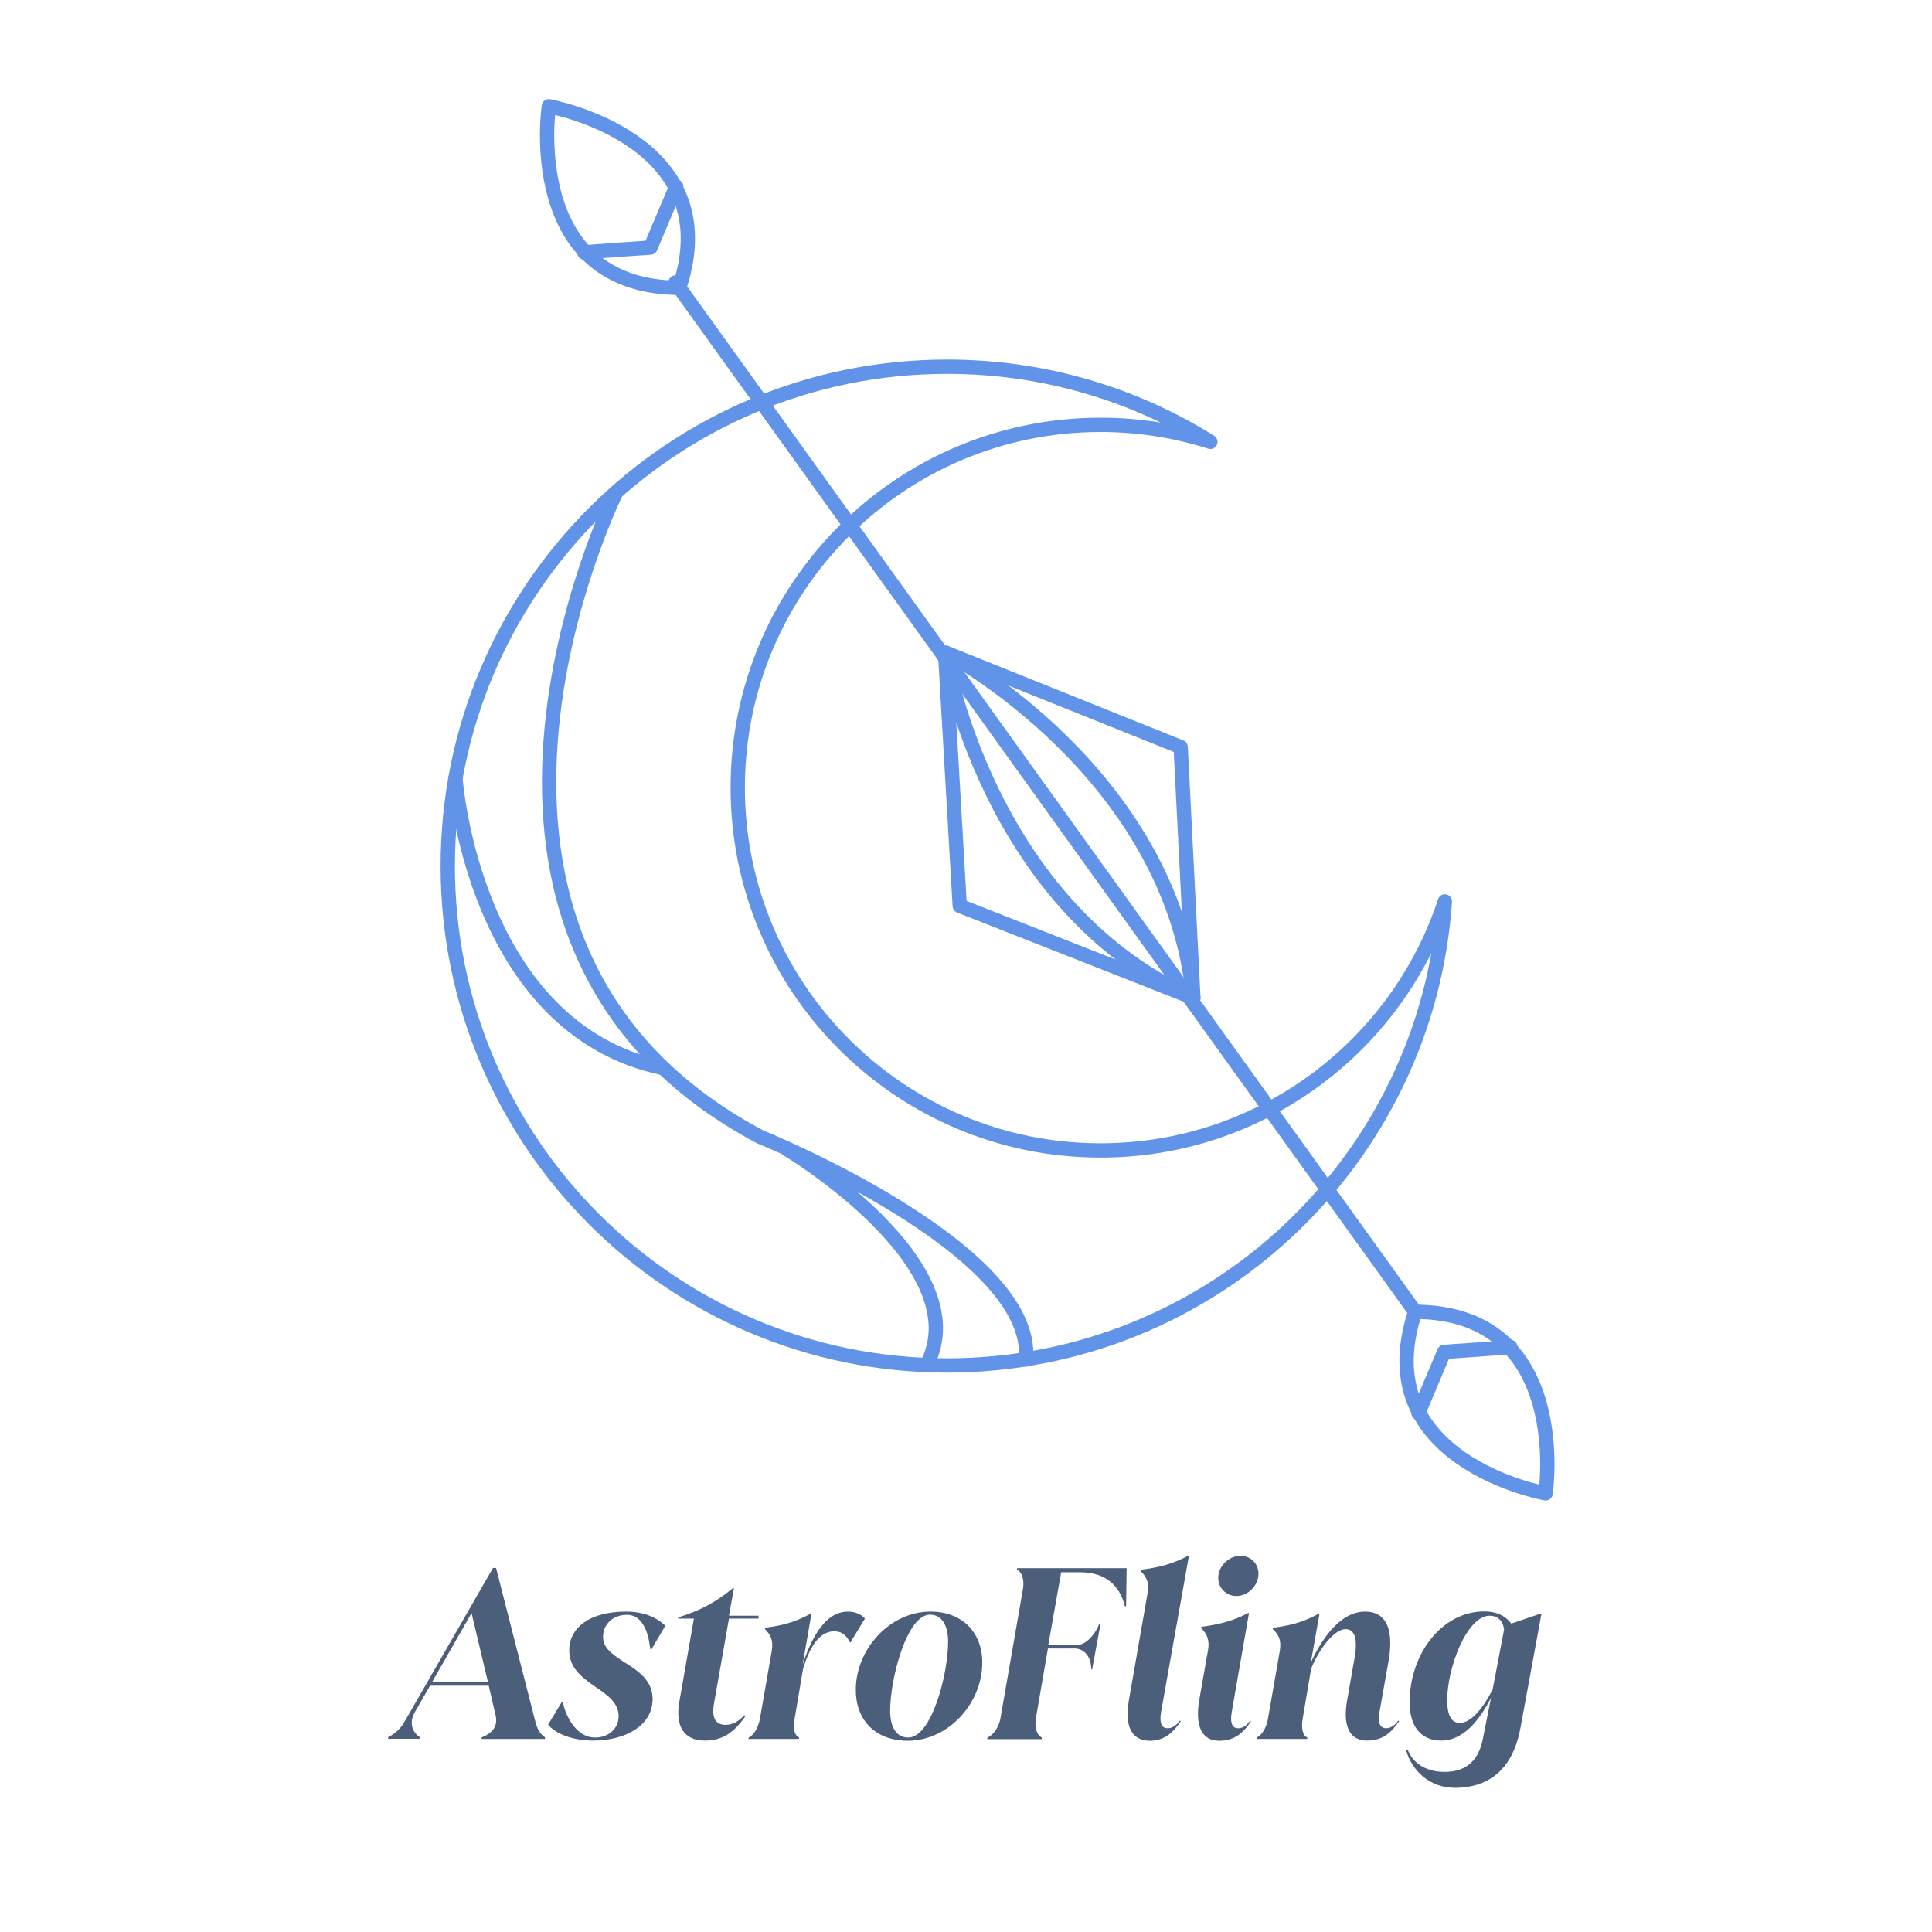 <?xml version="1.0" encoding="utf-8"?>
<!-- Generator: Adobe Illustrator 29.0.0, SVG Export Plug-In . SVG Version: 9.03 Build 54978)  -->
<svg version="1.0" id="Layer_1" xmlns="http://www.w3.org/2000/svg" xmlns:xlink="http://www.w3.org/1999/xlink" x="0px" y="0px"
	 viewBox="0 0 1080 1080" enable-background="new 0 0 1080 1080" xml:space="preserve">
<g>
	<path fill="none" stroke="#6194E8" stroke-width="8" stroke-linecap="round" stroke-linejoin="round" stroke-miterlimit="10" d="
		M807.7,503.9c-10,145-130.8,259.4-278.3,259.4c-154.1,0-279.1-125-279.1-279.2c0-154.1,125-279.1,279.1-279.1
		c54,0,104.5,15.3,147.2,42c-19.4-6.2-40-9.5-61.4-9.5c-112,0-202.8,90.8-202.8,202.8s90.8,202.8,202.8,202.8
		C705,643.1,781.1,584.7,807.7,503.9z"/>
	<path fill="none" stroke="#6194E8" stroke-width="8" stroke-linecap="round" stroke-linejoin="round" stroke-miterlimit="10" d="
		M344.5,275.1c0,0-124.7,251.4,80.4,360.4c0,0,154.3,62.4,148.6,124.5"/>
	<path fill="none" stroke="#6194E8" stroke-width="8" stroke-linecap="round" stroke-linejoin="round" stroke-miterlimit="10" d="
		M254.6,435.2c0,0,10,139.8,116.3,161.9"/>
	<path fill="none" stroke="#6194E8" stroke-width="8" stroke-linecap="round" stroke-linejoin="round" stroke-miterlimit="10" d="
		M440.3,642.6c0,0,107.2,64.3,77.7,120.5"/>
	<g>
		<path fill="none" stroke="#6194E8" stroke-width="8" stroke-linecap="round" stroke-linejoin="round" stroke-miterlimit="10" d="
			M667.1,557.8l-130.6-51.4l-8.2-141.7C528.4,364.7,551.1,505.8,667.1,557.8z"/>
		<path fill="none" stroke="#6194E8" stroke-width="8" stroke-linecap="round" stroke-linejoin="round" stroke-miterlimit="10" d="
			M667.1,557.8l-7.1-140.2l-131.7-52.9C528.4,364.7,654.8,431.3,667.1,557.8z"/>
	</g>
	<g>
		
			<line fill="none" stroke="#6194E8" stroke-width="8" stroke-linecap="round" stroke-linejoin="round" stroke-miterlimit="10" x1="377.6" y1="157.9" x2="791.1" y2="733.3"/>
		<g>
			<path fill="none" stroke="#6194E8" stroke-width="8" stroke-linecap="round" stroke-linejoin="round" stroke-miterlimit="10" d="
				M306.8,59.4c0,0,100.6,18,72.9,101.5C291.8,160.4,306.8,59.4,306.8,59.4z"/>
			<path fill="none" stroke="#6194E8" stroke-width="8" stroke-linecap="round" stroke-linejoin="round" stroke-miterlimit="10" d="
				M326.7,141.2c1.5-0.5,36.9-2.8,36.9-2.8l14.4-34.1"/>
		</g>
		<g>
			<path fill="none" stroke="#6194E8" stroke-width="8" stroke-linecap="round" stroke-linejoin="round" stroke-miterlimit="10" d="
				M864,834.8c0,0-100.6-18-72.9-101.5C879,733.7,864,834.8,864,834.8z"/>
			<path fill="none" stroke="#6194E8" stroke-width="8" stroke-linecap="round" stroke-linejoin="round" stroke-miterlimit="10" d="
				M844.2,752.9c-1.5,0.5-36.9,2.8-36.9,2.8l-14.4,34.1"/>
		</g>
	</g>
</g>
<g>
	<path fill="#4B5E7A" d="M298.7,960.2c0.9,3,1.4,7.9,6,11l-0.1,0.9h-35.4l0.1-0.9c5.6-2.2,9.3-5.9,7.7-12.5l-3.8-16.4h-32.8
		l-8.5,14.8c-3.7,6.4-0.9,11.7,2.8,14l-0.1,0.9h-17.7l0.1-0.9c5.8-3,8-6.6,9.8-9.8l48.8-84.8h1.7L298.7,960.2z M241.7,940h31
		l-9.1-38.3L241.7,940z"/>
	<path fill="#4B5E7A" d="M306.4,964.1l7.6-12.6h0.7c0.5,4.3,5.9,19.8,18,19.8c7.7,0,13.1-5.2,13.1-11.9c0-7.2-5.5-11.4-12.9-16.4
		c-8-5.5-14.7-10.8-14.7-20.5c0-12.2,10.9-21.6,31.8-21.6c10.5,0,17.6,3.7,21.9,7.9l-7.7,13.1h-0.7c-0.5-4.2-2.2-19.2-13.1-19.2
		c-7.9,0-13.3,5.5-13.3,12.2c0,6,4.1,9.3,12.7,14.8c8.9,5.5,15,10.8,15,20.1c0,15-15.6,23.2-33.1,23.2
		C319.9,973,310.5,969.1,306.4,964.1z"/>
	<path fill="#4B5E7A" d="M424,904.8h-16.5l-8.3,47.1c-1.8,9.7,1.8,12.3,6.4,12.3c4.2,0,7.6-2.2,10.5-5.4l0.5,0.7
		c-6.6,9.4-13.1,13.5-22.6,13.5c-11.7,0-16.7-8.1-14.2-22l8.1-46.2h-8.8l0.1-0.7c12.7-3.9,21.3-8.7,30.6-16.4h0.5l-2.8,15.5h16.5
		L424,904.8z"/>
	<path fill="#4B5E7A" d="M483.5,904.8l-8.1,13.3h-0.3c-2.1-4.3-4.9-6.2-8.7-6.2c-8.9,0-14,9.7-17.5,21l-4.7,27.9
		c-0.9,4.7-0.4,9.2,2.5,10.5l-0.1,0.8h-28.2l0.1-0.8c3.1-1.4,5.4-5.8,6.3-10.5l6.6-37.8c1-6-0.5-9.1-3.8-12.3l0.1-0.8
		c10.1-1.2,17.3-3.4,25.2-7.7h0.7l-4.9,28.2c3.8-11.3,11.2-29.5,25.3-29.5C478.7,900.9,481.6,902.7,483.5,904.8z"/>
	<path fill="#4B5E7A" d="M478.4,944.7c0-22.8,19-43.8,41.7-43.8c18.1,0,29,11.9,29,28.5c0,22.8-19,43.7-41.7,43.7
		C489.2,973,478.4,961.5,478.4,944.7z M530,917.8c0-9.8-3.9-15.2-10.1-15.2c-13.1,0-22.3,36.2-22.3,53.5c0,10.1,3.9,15.2,10.1,15.2
		C520.9,971.3,530,935.6,530,917.8z"/>
	<path fill="#4B5E7A" d="M629.8,876.6l-0.3,21.3h-0.7c-2-8.7-8.4-19-24.8-19h-10.8l-7.2,40.7h16.1c4.3,0,9.7-5,12.3-11.7h0.8
		l-4.7,25.3H610c0-7.5-4.2-11.7-9.4-11.7h-14.8l-6.8,39.4c-0.7,4.6,0.5,9.1,3.4,10.4l-0.1,0.9h-30.4l0.1-0.9
		c3.4-1.4,6.3-5.9,7.2-10.4l12.7-73c0.7-4.5-0.5-9.2-3.4-10.4l0.1-0.9H629.8z"/>
	<path fill="#4B5E7A" d="M631.1,950.2l10.4-59.6c1-5.4-0.3-8.9-3.8-12.3l0.1-0.8c10.2-1.3,17.8-3.3,26.1-7.7h0.7l-15.5,86.9
		c-1.3,7.5,0.9,9.4,3.5,9.4c2.1,0,4.5-0.9,7-4.3h0.1l0.3,0.5c-5,7.3-10,10.8-17.3,10.8C633,973,628.4,965.7,631.1,950.2z"/>
	<path fill="#4B5E7A" d="M670.4,950.2l4.9-27.8c0.9-5.2-0.3-8.9-3.9-12.3l0.1-0.7c10.2-1.3,18-3.4,26.2-7.7h0.5l-9.6,55
		c-1.3,7.5,0.8,9.4,3.5,9.4c2.1,0,4.5-1,6.8-4.3h0.1l0.3,0.5c-5,7.3-9.8,10.8-18,10.8C672.3,973,667.8,965.5,670.4,950.2z M681,882
		c0-6.4,5.8-12.3,12.5-12.3c5.5,0,10,4.3,10,10c0,6.4-5.6,12.5-12.5,12.5C685.3,892.1,681,887.6,681,882z"/>
	<path fill="#4B5E7A" d="M781.8,961.7l0.3,0.5c-5,7.3-10,10.8-18,10.8c-9.1,0-13.8-7.3-11-22.8l4.2-23.9c1.6-9.6,0.3-15.6-5.1-15.6
		c-7.3,0-16.4,14.2-19.3,22.3l-4.7,27.8c-0.8,4.7-0.3,9.2,2.6,10.5l-0.1,0.8h-28.3l0.1-0.8c3.1-1.4,5.5-5.8,6.3-10.5l6.6-37.8
		c1-6-0.5-9.2-3.9-12.3l0.1-0.8c10.2-1.2,17.5-3.4,25.3-7.7h0.7l-4.9,27.4c5.1-11.3,15.5-28.7,30.4-28.7c12.7,0,16,11.3,13.1,27.7
		l-5,28.1c-1.3,7.5,0.9,9.4,3.7,9.4c1.8,0,4.3-0.9,6.8-4.3H781.8z"/>
	<path fill="#4B5E7A" d="M849.9,966.1c-4.6,24.8-19.5,33.3-36.6,33.3c-14.2,0-23.9-9.6-27.2-20.7l0.5-0.7h0.3
		c2.5,6.7,9.1,12.5,20.7,12.5c10.5,0,18.8-4.9,21.4-18.8l4.5-22.7c-6.4,12.7-15.6,24-27.8,24c-11.5,0-17.7-8-17.7-21.4
		c0-27,18-50.8,41.7-50.8c6,0,11.3,1.8,15.1,6.8l16.5-5.6h0.4L849.9,966.1z M834.4,944.4l6.4-33.5c-0.7-5.1-3.7-7.7-8.1-7.7
		c-12.6,0-23.7,28.9-23.7,47.2c0,8.9,2.5,12.7,7.1,12.7C822.4,963.2,829.4,954.4,834.4,944.4z"/>
</g>
<g>
</g>
<g>
</g>
<g>
</g>
<g>
</g>
<g>
</g>
<g>
</g>
<g>
</g>
<g>
</g>
<g>
</g>
<g>
</g>
<g>
</g>
<g>
</g>
<g>
</g>
<g>
</g>
<g>
</g>
</svg>
